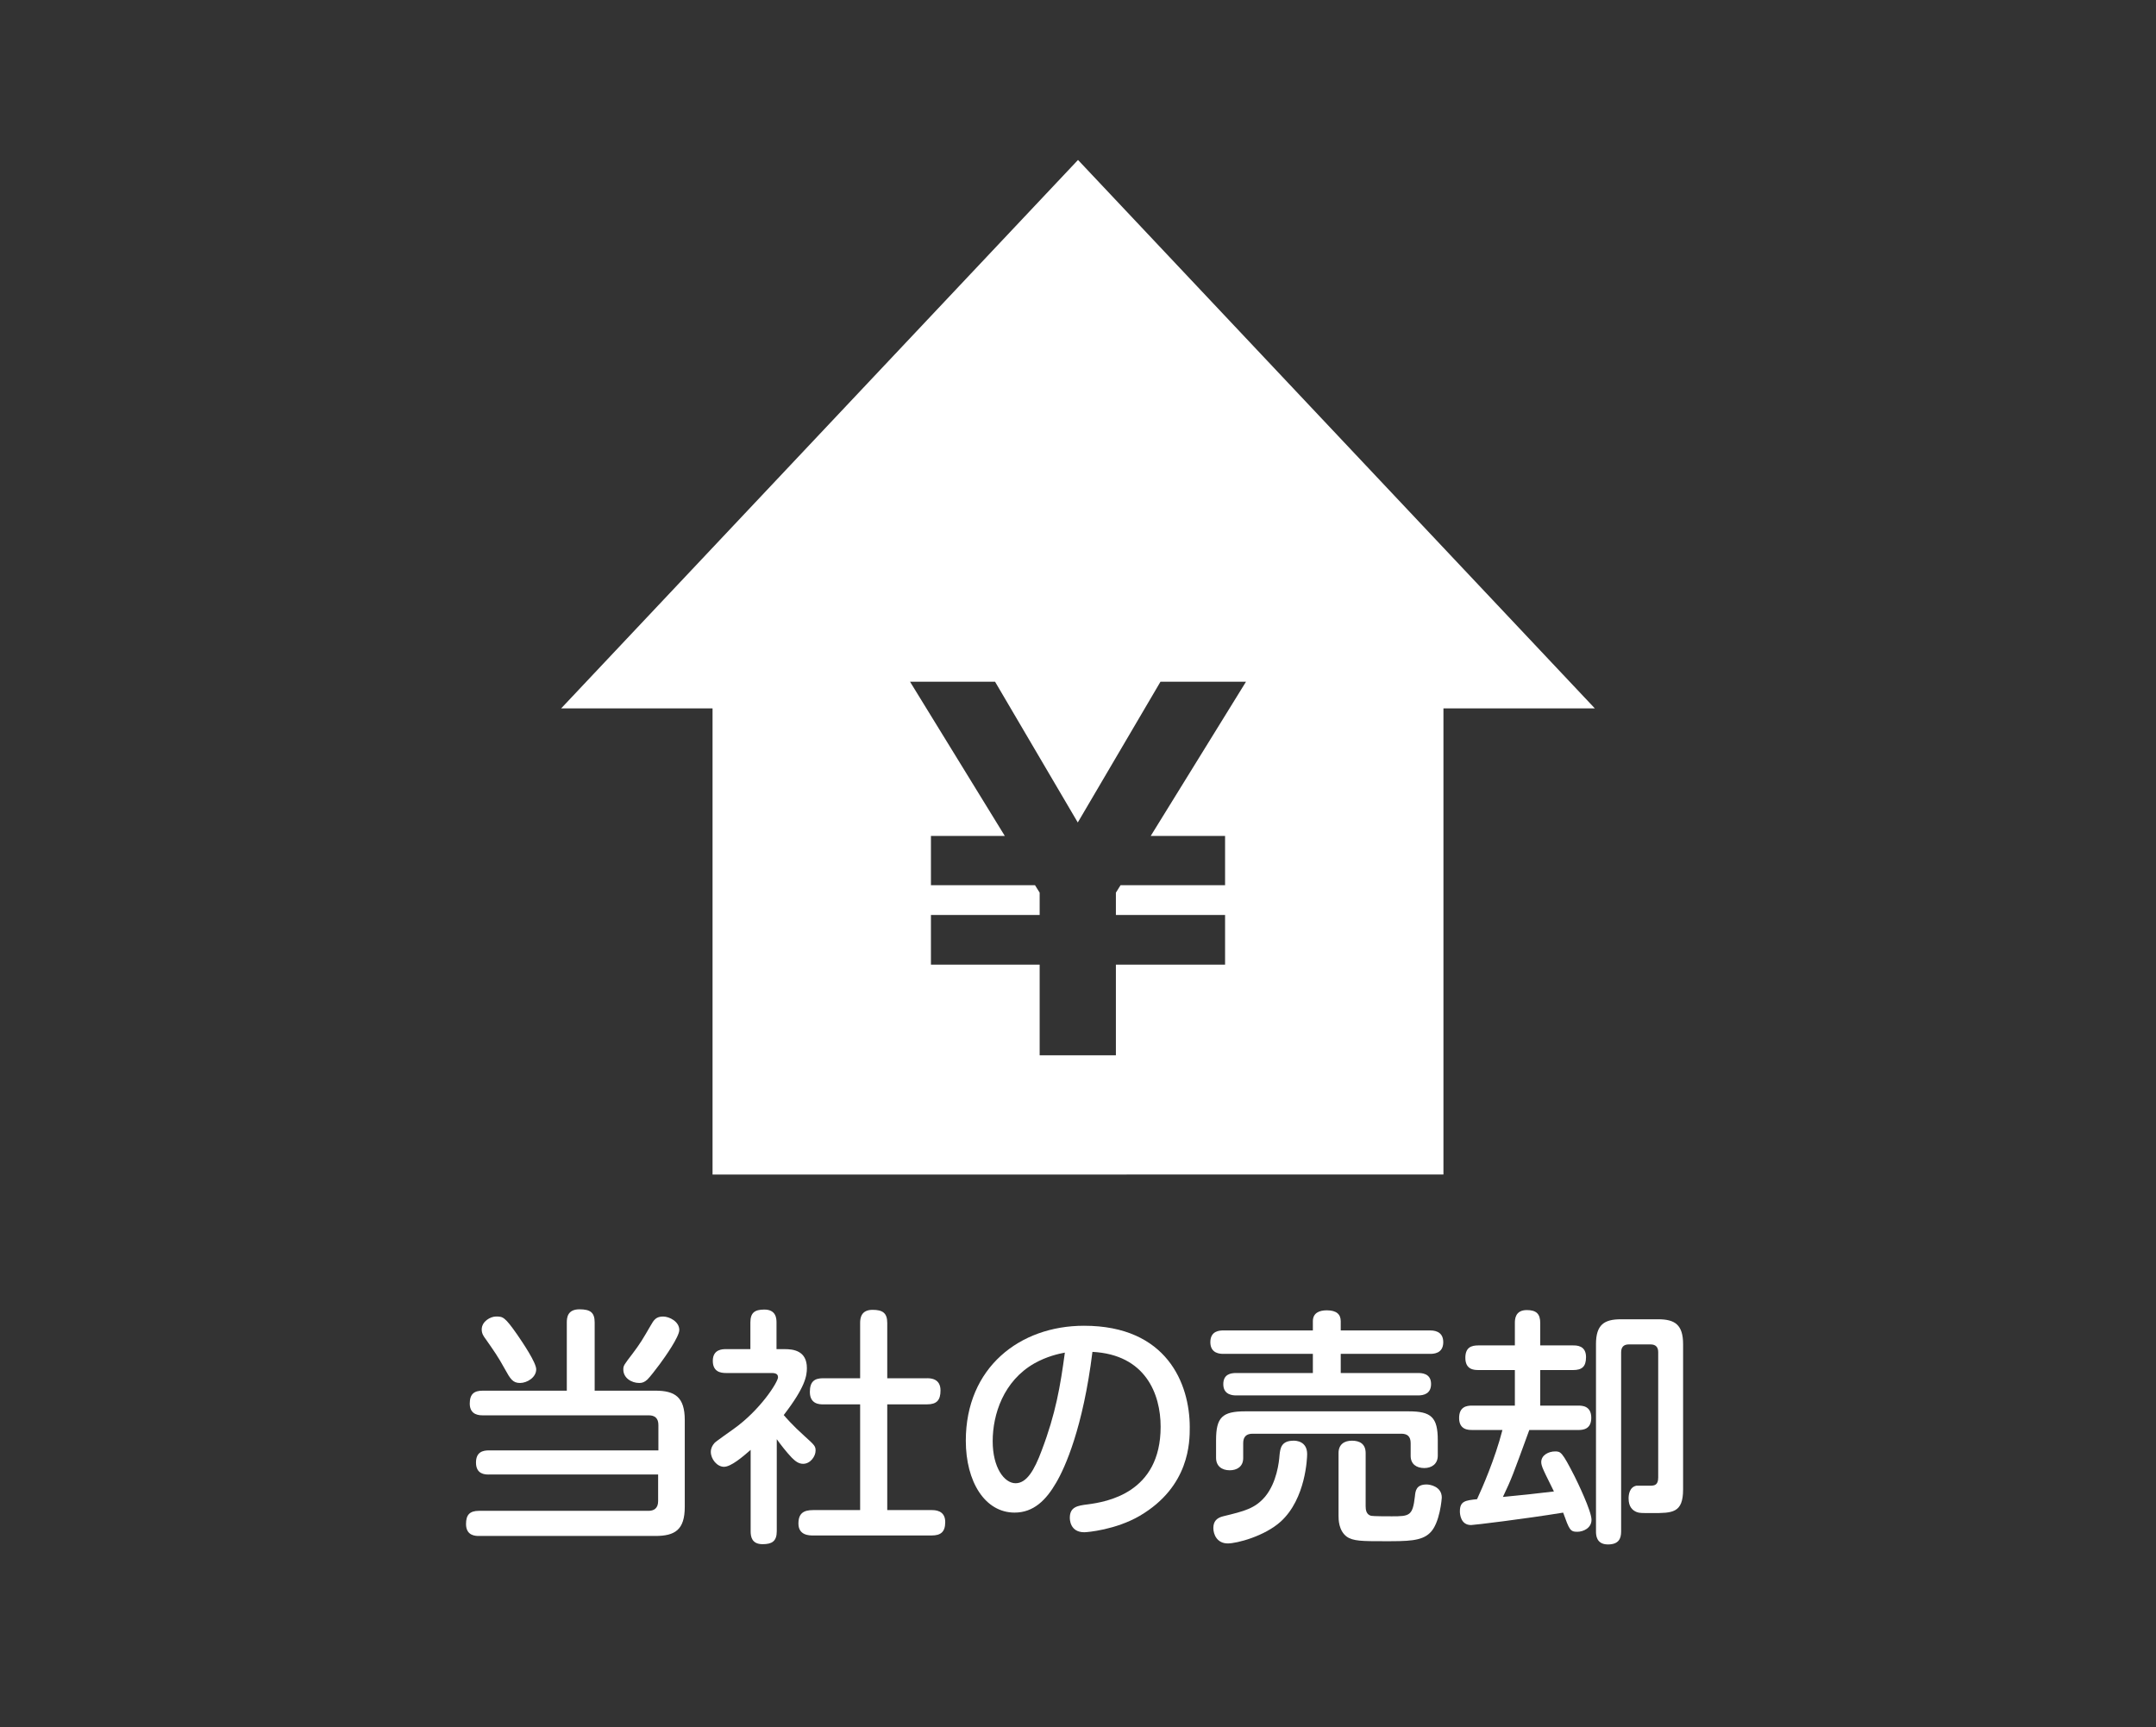<?xml version="1.0" encoding="utf-8"?>
<!-- Generator: Adobe Illustrator 16.0.0, SVG Export Plug-In . SVG Version: 6.00 Build 0)  -->
<!DOCTYPE svg PUBLIC "-//W3C//DTD SVG 1.1//EN" "http://www.w3.org/Graphics/SVG/1.1/DTD/svg11.dtd">
<svg version="1.1" id="レイヤー_1" xmlns="http://www.w3.org/2000/svg" xmlns:xlink="http://www.w3.org/1999/xlink" x="0px"
	 y="0px" width="156px" height="125px" viewBox="0 0 156 125" enable-background="new 0 0 156 125" xml:space="preserve">
<rect x="0" y="0" width="156" height="125" fill="#333333" stroke="none"/>
<g>
	<g>
		<path fill="#FFFFFF" d="M35.359,106.715c-0.27,0-0.918-0.019-0.918-0.864c0-0.774,0.504-0.883,0.937-0.883h12.261v-1.836
			c0-0.486-0.252-0.702-0.702-0.702H34.927c-0.216,0-0.937,0-0.937-0.847c0-0.702,0.324-0.937,0.937-0.937h6.085v-4.934
			c0-0.359,0.054-0.954,0.918-0.954c0.792,0,1.098,0.234,1.098,0.954v4.934h4.394c1.422,0,2.125,0.469,2.125,2.125v6.284
			c0,1.656-0.702,2.106-2.125,2.106H34.656c-0.234,0-0.936,0-0.936-0.864c0-0.648,0.252-0.954,0.936-0.954h12.262
			c0.378,0,0.702-0.162,0.702-0.703v-1.926H35.359z M37.429,96.596c0.396,0.576,1.369,2.017,1.369,2.503
			c0,0.594-0.667,0.99-1.17,0.99c-0.522,0-0.702-0.288-1.098-1.009c-0.504-0.918-0.792-1.314-1.369-2.143
			c-0.162-0.216-0.306-0.414-0.306-0.72c0-0.595,0.648-0.937,1.026-0.937C36.385,95.281,36.511,95.281,37.429,96.596z
			 M49.151,96.253c0,0.486-1.008,1.927-1.422,2.485c-0.324,0.432-0.685,0.9-0.882,1.099c-0.216,0.197-0.378,0.252-0.594,0.252
			c-0.558,0-1.152-0.36-1.152-0.973c0-0.288,0.054-0.342,0.684-1.17c0.541-0.721,0.702-0.99,1.296-2.017
			c0.234-0.414,0.396-0.648,0.9-0.648C48.431,95.281,49.151,95.642,49.151,96.253z"/>
		<path fill="#FFFFFF" d="M56.78,97.64c0.612,0,1.603,0.108,1.603,1.368c0,0.559-0.108,1.369-1.675,3.403
			c0.126,0.145,0.63,0.738,1.495,1.513c0.738,0.666,0.81,0.738,0.81,1.062c0,0.414-0.378,0.954-0.9,0.954
			c-0.324,0-0.559-0.181-0.829-0.45c-0.378-0.396-0.81-0.954-1.08-1.332v6.661c0,0.738-0.36,0.937-1.026,0.937
			c-0.792,0-0.864-0.558-0.864-0.937v-5.888c-0.576,0.505-1.422,1.225-1.927,1.225c-0.504,0-0.954-0.558-0.954-1.08
			c0-0.252,0.108-0.469,0.27-0.648c0.072-0.09,1.152-0.846,1.351-0.99c1.962-1.387,3.241-3.421,3.241-3.763
			c0-0.307-0.306-0.307-0.522-0.307H52.53c-0.396,0-0.954-0.09-0.954-0.882c0-0.847,0.72-0.847,0.954-0.847h1.765v-1.927
			c0-0.702,0.306-0.936,1.008-0.936c0.864,0,0.882,0.666,0.882,0.936v1.927H56.78z M67.079,99.746c0.252,0,0.973,0.019,0.973,0.883
			c0,0.702-0.27,1.008-0.973,1.008h-2.881v7.652h3.205c0.234,0,0.99,0,0.99,0.864c0,0.721-0.324,0.973-0.99,0.973h-8.57
			c-0.27,0-1.062,0-1.062-0.864c0-0.757,0.396-0.973,1.062-0.973h3.403v-7.652h-2.683c-0.234,0-0.955,0-0.955-0.9
			c0-0.756,0.342-0.99,0.955-0.99h2.683v-3.997c0-0.36,0.072-0.954,0.9-0.954c0.738,0,1.062,0.234,1.062,0.954v3.997H67.079z"/>
		<path fill="#FFFFFF" d="M76.418,107.309c-0.72,1.242-1.62,2.161-3.007,2.161c-2.143,0-3.529-2.233-3.529-5.204
			c0-5.293,3.907-8.318,8.552-8.318c5.996,0,7.652,4.195,7.652,7.347c0,1.044,0,4.285-3.619,6.409
			c-1.729,1.009-3.781,1.188-4.015,1.188c-1.044,0-1.044-0.954-1.044-1.044c0-0.792,0.558-0.883,1.296-0.973
			c1.35-0.18,5.275-0.811,5.275-5.617c0-2.377-1.098-5.222-4.934-5.42C78.363,103.329,77.066,106.21,76.418,107.309z M74.852,98.666
			c-2.25,1.278-3.025,3.709-3.025,5.636s0.846,3.043,1.657,3.043c0.792,0,1.351-0.918,1.891-2.377
			c1.008-2.646,1.35-4.663,1.674-7.076C76.58,97.981,75.752,98.162,74.852,98.666z"/>
		<path fill="#FFFFFF" d="M94.994,95.623c0-0.594,0.45-0.792,1.009-0.792c0.702,0,1.008,0.288,1.008,0.792v0.666h6.464
			c0.198,0,0.954,0,0.954,0.847c0,0.846-0.738,0.846-0.954,0.846h-6.464v1.387h5.6c0.216,0,0.936,0,0.936,0.792
			c0,0.702-0.522,0.829-0.936,0.829H89.449c-0.216,0-0.936-0.019-0.936-0.811c0-0.738,0.558-0.811,0.936-0.811h5.545v-1.387h-6.481
			c-0.198,0-0.937,0-0.937-0.846c0-0.847,0.72-0.847,0.937-0.847h6.481V95.623z M94.58,105.238c0,0.252-0.09,3.223-1.908,4.879
			c-1.17,1.062-3.169,1.585-3.835,1.585c-0.774,0-1.044-0.648-1.044-1.116c0-0.505,0.271-0.738,0.703-0.847
			c1.548-0.378,2.305-0.558,3.042-1.422c0.847-1.026,1.009-2.503,1.044-3.007c0.054-0.505,0.126-1.045,1.026-1.045
			C93.752,104.266,94.58,104.284,94.58,105.238z M104.033,105.346c0,0.612-0.45,0.9-0.973,0.9c-0.576,0-0.99-0.288-0.99-0.882
			v-0.918c0-0.522-0.27-0.685-0.684-0.685H90.637c-0.45,0-0.684,0.216-0.684,0.685v1.08c0,0.63-0.468,0.882-0.973,0.882
			c-0.576,0-0.99-0.306-0.99-0.9v-1.278c0-1.656,0.45-2.088,2.106-2.088h11.83c1.621,0,2.107,0.414,2.107,2.088V105.346z
			 M98.812,109.001c0,0.288,0.054,0.612,0.396,0.702c0.18,0.036,1.243,0.036,1.495,0.036c1.296,0,1.512-0.036,1.674-1.44
			c0.036-0.396,0.09-0.864,0.846-0.864c0.252,0,1.099,0.145,1.099,0.954c0,0.019-0.126,1.873-0.864,2.557
			c-0.612,0.595-1.621,0.595-3.259,0.595c-1.638,0-2.305,0-2.772-0.342c-0.576-0.45-0.576-1.243-0.576-1.513v-4.52
			c0-0.648,0.432-0.9,0.972-0.9s0.99,0.216,0.99,0.9V109.001z"/>
		<path fill="#FFFFFF" d="M106.513,103.491c-0.252,0-0.937,0-0.937-0.864c0-0.828,0.558-0.9,0.937-0.9h3.097v-2.574h-2.647
			c-0.324,0-0.936-0.036-0.936-0.883c0-0.756,0.432-0.899,0.936-0.899h2.647v-1.621c0-0.233,0-0.937,0.864-0.937
			c0.702,0,0.972,0.288,0.972,0.937v1.621h2.377c0.252,0,0.936,0,0.936,0.846c0,0.702-0.306,0.937-0.936,0.937h-2.377v2.574h2.755
			c0.252,0,0.937,0,0.937,0.883c0,0.828-0.594,0.882-0.937,0.882h-3.547c-1.225,3.35-1.26,3.476-1.909,4.844
			c1.801-0.18,1.873-0.18,3.691-0.396c-0.108-0.233-0.63-1.26-0.72-1.476c-0.162-0.343-0.198-0.522-0.198-0.648
			c0-0.522,0.558-0.774,0.99-0.774c0.414,0,0.504,0,1.422,1.801c0.18,0.359,1.225,2.503,1.225,3.15c0,0.595-0.594,0.864-1.026,0.864
			c-0.522,0-0.576-0.144-1.026-1.386c-2.881,0.468-6.464,0.899-6.662,0.899c-0.756,0-0.81-0.792-0.81-0.99
			c0-0.756,0.414-0.792,1.242-0.882c0.36-0.774,1.296-2.898,1.836-5.006H106.513z M115.479,97.279c0-1.404,0.594-1.8,1.801-1.8
			h2.701c1.207,0,1.801,0.396,1.801,1.8v10.516c0,1.71-0.774,1.71-2.233,1.71c-0.792,0-0.918,0-1.116-0.071
			c-0.324-0.126-0.594-0.396-0.594-0.99c0-0.252,0.054-0.811,0.558-0.919h0.972c0.342,0,0.612-0.036,0.612-0.594v-9.075
			c0-0.342-0.162-0.558-0.558-0.558h-1.566c-0.378,0-0.558,0.198-0.558,0.576v12.964c0,0.54-0.198,0.937-0.955,0.937
			c-0.864,0-0.864-0.721-0.864-0.937V97.279z"/>
	</g>
	<path fill="#FFFFFF" d="M78.001,11.576L40.604,51.266h10.953v33.738l52.885-0.001V51.266h10.953L78.001,11.576z M88.642,60.5v3.565
		h-7.564l-0.336,0.538v1.614h7.9v3.598h-7.9v6.557h-5.516v-6.557h-7.867v-3.598h7.867v-1.614l-0.336-0.538h-7.531V60.5h5.346
		l-6.859-11.163h6.152l5.986,10.188l5.984-10.188h6.188L83.261,60.5H88.642z"/>
</g>
</svg>
